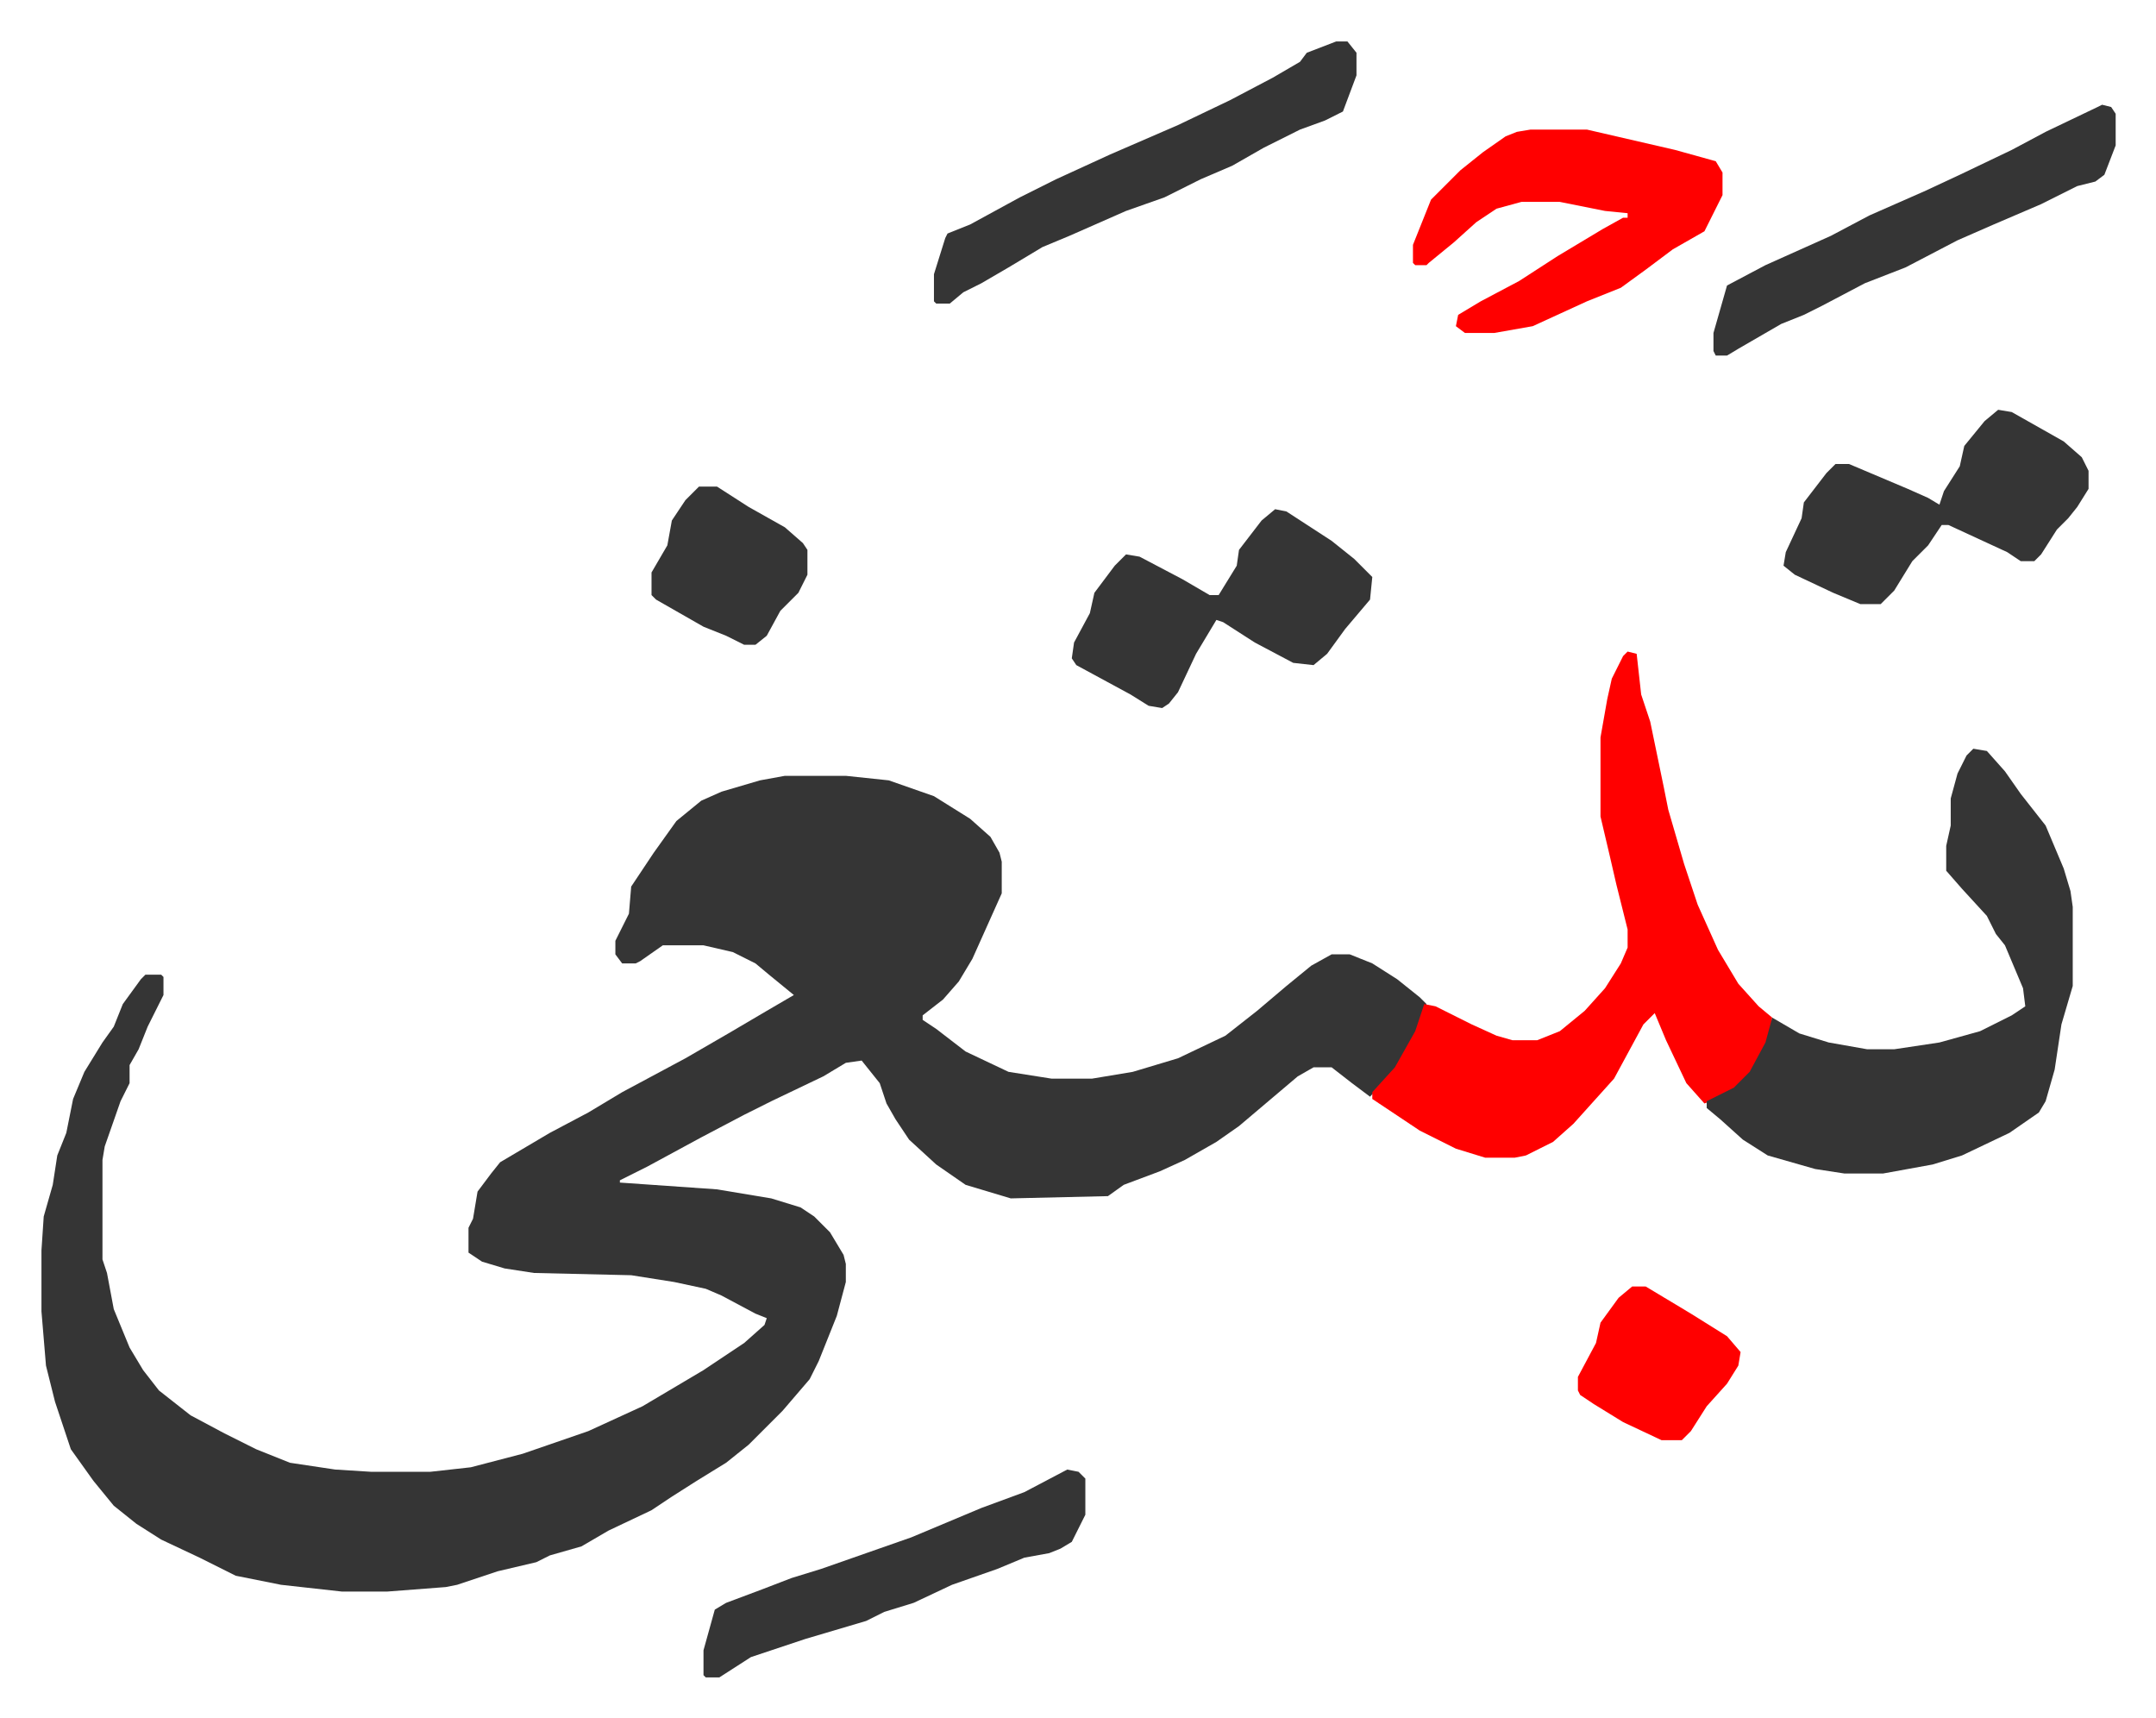 <svg xmlns="http://www.w3.org/2000/svg" role="img" viewBox="-18.35 414.65 954.20 760.20"><path fill="#353535" id="rule_normal" d="M329 758h27l19 2 20 7 16 10 9 8 4 7 1 4v14l-13 29-6 10-7 8-9 7v2l6 4 13 10 19 9 19 3h18l18-3 20-6 21-10 14-11 13-11 11-9 9-5h8l10 4 11 7 10 8 3 3-6 16-8 13-11 12-8-6-9-7h-8l-7 4-13 11-13 11-10 7-14 8-11 5-16 6-7 5-43 1-20-6-13-9-12-11-6-9-4-7-3-9-8-10-7 1-10 6-23 11-12 6-19 10-24 13-12 6v1l43 3 24 4 13 4 6 4 7 7 6 10 1 4v8l-4 15-8 20-4 8-12 14-15 15-10 8-13 8-11 7-9 6-19 9-12 7-14 4-6 3-17 4-18 6-5 1-26 2h-20l-27-3-20-4-16-8-17-8-11-7-10-8-9-11-10-14-7-21-4-16-2-24v-27l1-15 4-14 2-13 4-10 3-15 5-12 8-13 5-7 4-10 8-11 2-2h7l1 1v8l-7 14-4 10-4 7v8l-4 8-7 20-1 6v44l2 6 3 16 7 17 6 10 7 9 14 11 15 8 14 7 15 6 20 3 16 1h26l18-2 23-6 29-10 24-11 27-16 18-12 9-8 1-3-5-2-15-8-7-3-14-3-19-3-43-1-13-2-10-3-6-4v-11l2-4 2-12 6-8 4-5 22-13 17-9 15-9 28-15 19-11 17-10 12-7-11-9-6-5-10-5-13-3h-18l-10 7-2 1h-6l-3-4v-6l6-12 1-12 10-15 10-14 11-9 9-4 17-5z"/><path fill="#ff0000" id="rule_qalqalah" d="M702 703l4 1 2 18 4 12 6 29 2 10 7 24 3 9 3 9 9 20 9 15 9 10 6 5-1 7-4 10-6 9-9 8-10 4-8-9-9-19-5-12-5 5-13 24-9 10-9 10-9 8-12 6-5 1h-13l-13-4-16-8-21-14v-3l10-11 9-16 4-12 5 1 16 8 11 5 7 2h11l10-4 11-9 9-10 7-11 3-7v-8l-5-20-3-13-4-17v-35l3-17 2-9 5-10z"/><path fill="#353535" id="rule_normal" d="M855 746l6 1 8 9 7 10 11 14 8 19 3 10 1 7v35l-5 17-3 20-4 14-3 5-13 9-21 10-13 4-22 4h-17l-13-2-21-6-11-7-10-9-6-5v-3l12-6 7-7 7-13 3-11 12 7 13 4 17 3h12l20-3 18-5 14-7 6-4-1-8-8-19-4-5-4-8-11-12-7-8v-11l2-9v-12l3-11 4-8z"/><path fill="#ff0000" id="rule_qalqalah" d="M659 472h25l39 9 18 5 3 5v10l-8 16-14 8-12 9-11 8-15 6-24 11-17 3h-13l-4-3 1-5 10-6 17-9 17-11 20-12 9-5h2v-2l-10-1-20-4h-17l-11 3-9 6-10 9-11 9-1 1h-5l-1-1v-8l6-15 2-5 13-13 10-8 10-7 5-2z"/><path fill="#353535" id="rule_normal" d="M546 640l5 1 20 13 10 8 5 5 3 3-1 10-11 13-8 11-6 5-9-1-17-9-14-9-3-1-9 15-8 17-4 5-3 2-6-1-8-5-24-13-2-3 1-7 7-13 2-9 9-12 5-5 6 1 19 10 12 7h4l8-13 1-7 10-13zm320-44l6 1 23 13 8 7 3 6v8l-5 8-4 5-5 5-7 11-3 3h-6l-6-4-26-12h-3l-6 9-7 7-8 13-5 5-1 1h-9l-12-5-17-8-5-4 1-6 7-15 1-7 10-13 4-4h6l26 11 9 4 5 3 2-6 7-11 2-9 9-11zM573 433h5l4 5v10l-6 16-8 4-11 4-16 8-14 8-14 6-16 8-17 6-25 11-12 5-15 9-12 7-8 4-6 5h-6l-1-1v-12l5-16 1-2 10-4 22-12 16-8 24-11 30-13 23-11 19-10 12-7 3-4zm339 28l4 1 2 3v14l-5 13-4 3-8 2-16 8-21 9-16 7-23 12-18 7-19 10-8 4-10 4-19 11-5 3h-5l-1-2v-8l4-14 2-7 17-9 29-13 17-9 25-11 15-7 23-11 15-8 23-11zm-458 604l5 1 3 3v16l-6 12-5 3-5 2-11 2-12 5-20 7-17 8-13 4-8 4-27 8-24 8-14 9h-6l-1-1v-11l5-18 5-3 16-6 13-5 13-4 20-7 20-7 31-13 19-7zM291 630h8l14 9 16 9 8 7 2 3v11l-4 8-8 8-6 11-5 4h-5l-8-4-10-4-21-12-2-2v-10l7-12 2-11 6-9z"/><path fill="#ff0000" id="rule_qalqalah" d="M704 984h6l20 12 16 10 6 7-1 6-5 8-9 10-7 11-4 4h-9l-17-8-13-8-6-4-1-2v-6l8-15 2-9 8-11z"/></svg>
